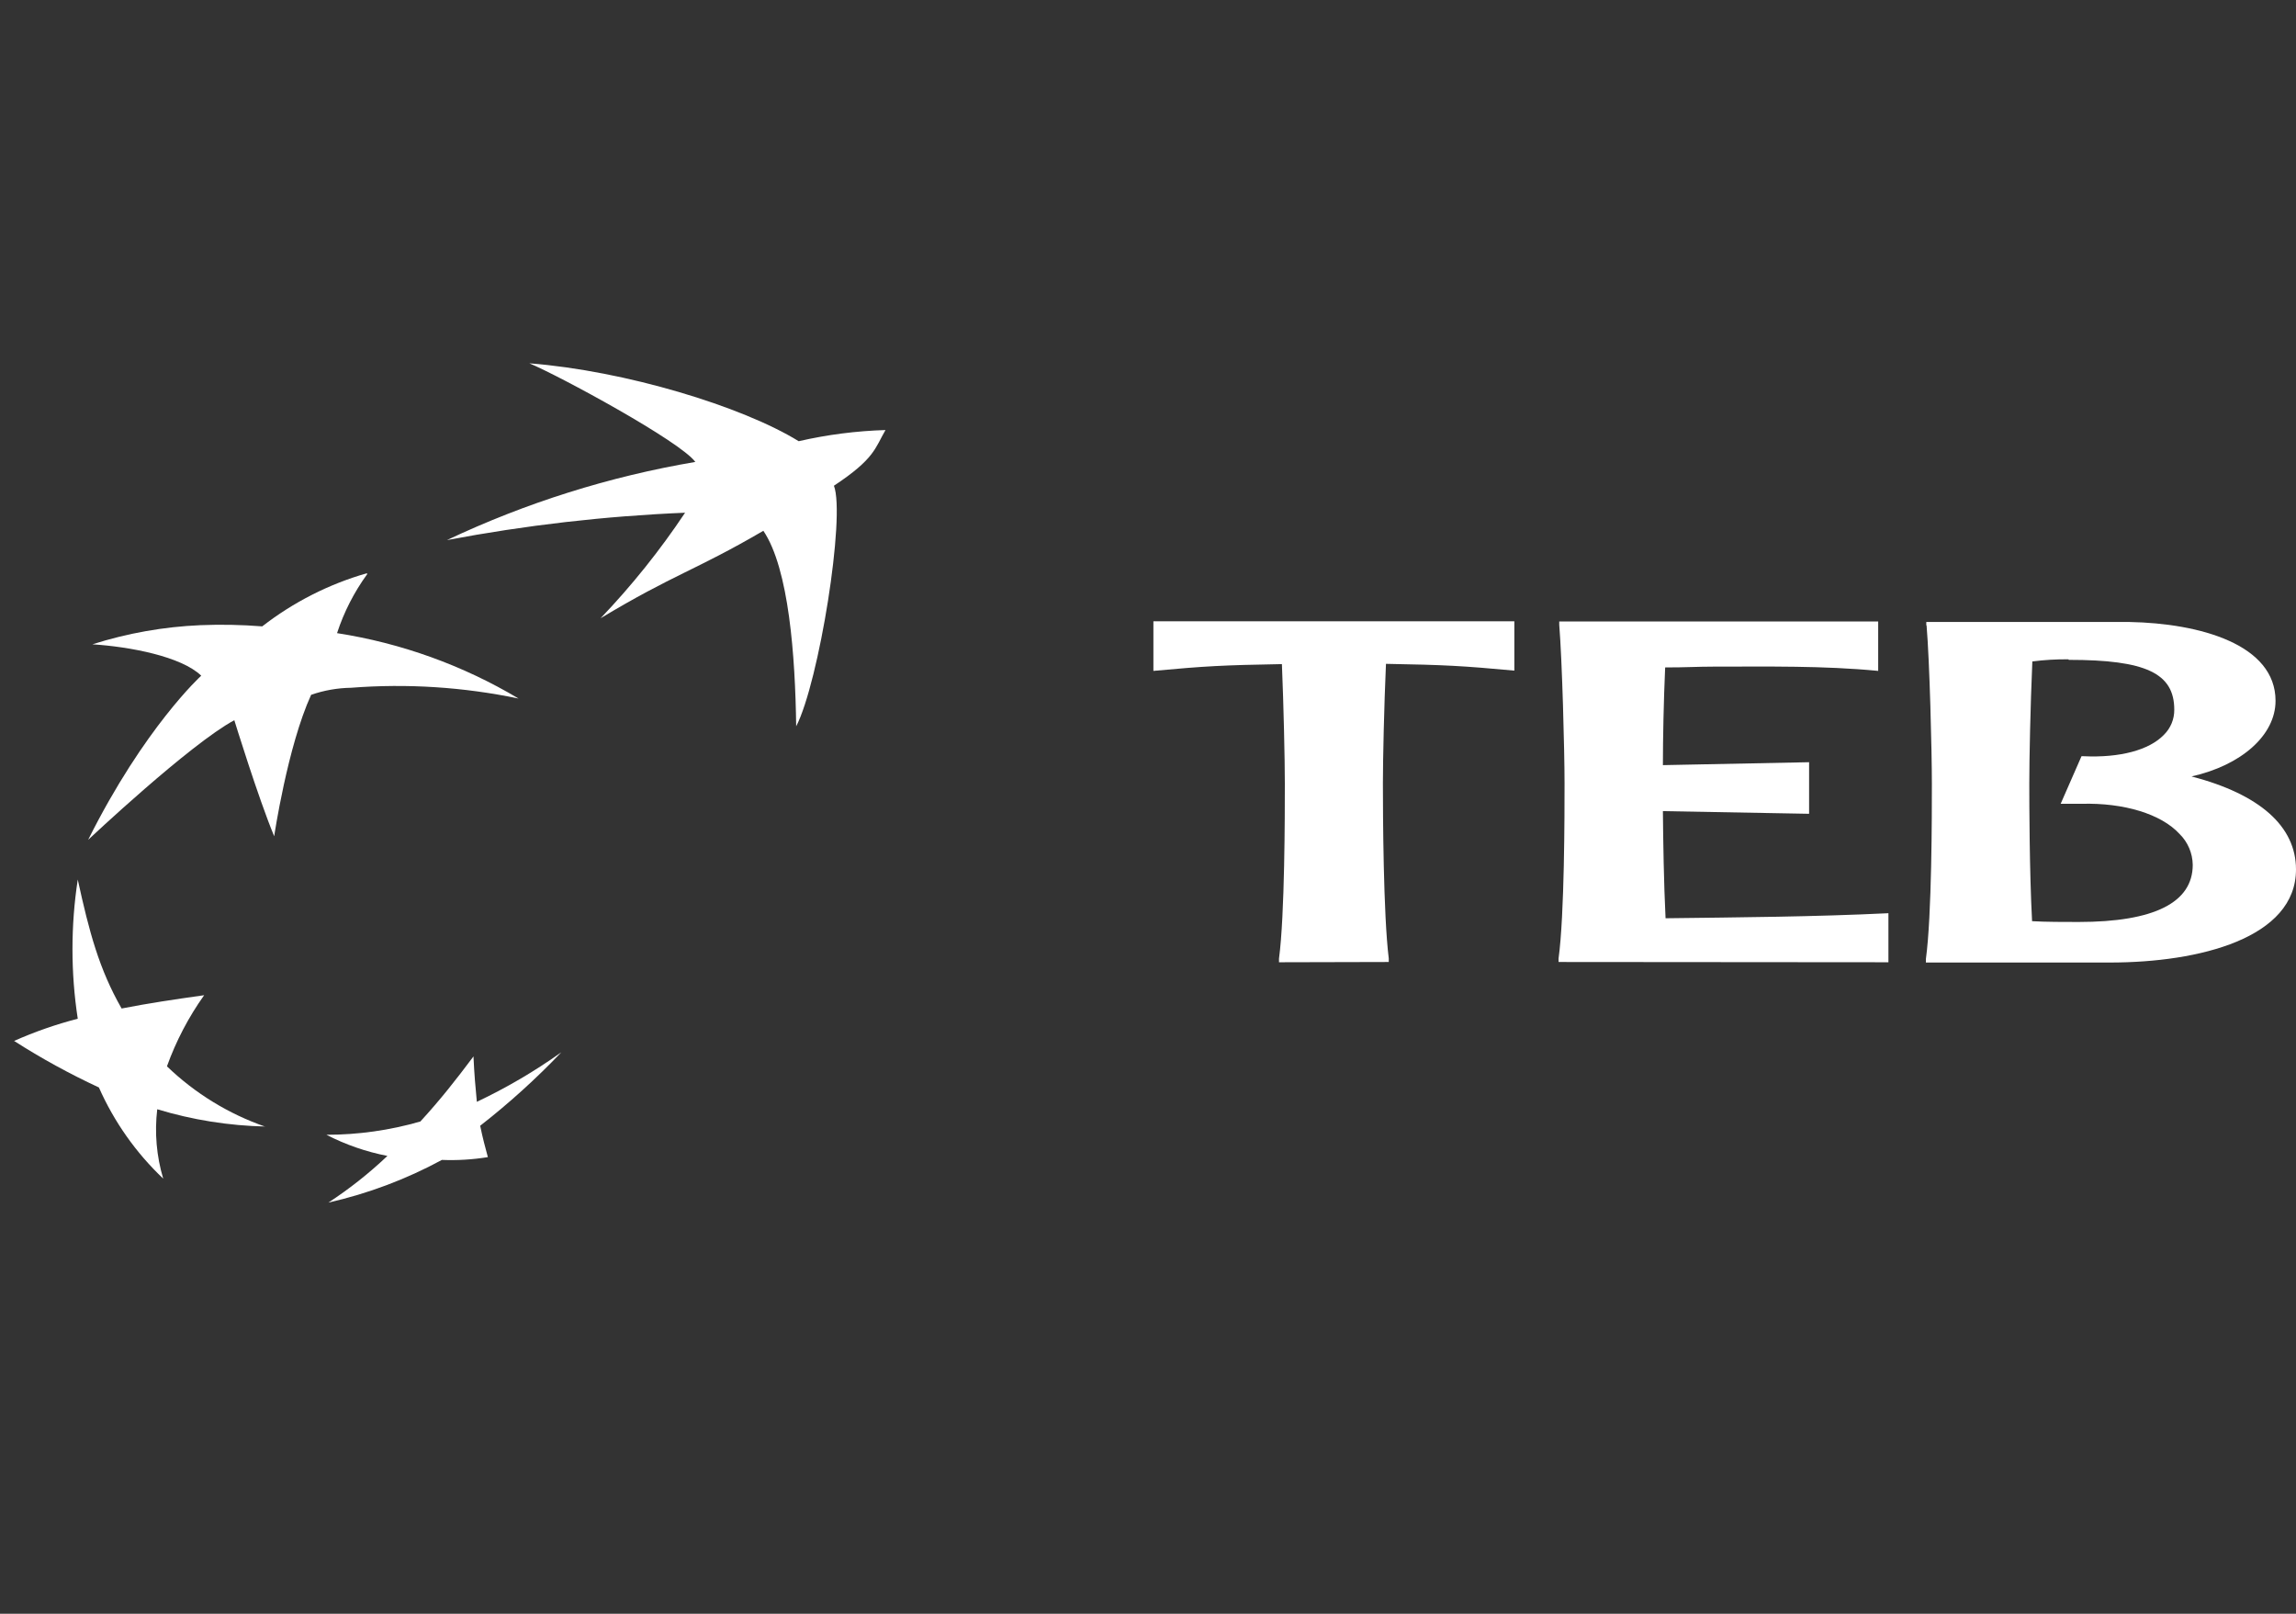 <?xml version="1.0" encoding="utf-8"?>
<!-- Generator: Adobe Illustrator 16.0.0, SVG Export Plug-In . SVG Version: 6.00 Build 0)  -->
<!DOCTYPE svg PUBLIC "-//W3C//DTD SVG 1.1//EN" "http://www.w3.org/Graphics/SVG/1.1/DTD/svg11.dtd">
<svg version="1.1" id="Layer_1" xmlns="http://www.w3.org/2000/svg" xmlns:xlink="http://www.w3.org/1999/xlink" x="0px" y="0px"
	 width="370px" height="260px" viewBox="0 0 370 260" enable-background="new 0 0 370 260" xml:space="preserve">
<rect x="0" y="0" width="370" height="260" fill="#333333" stroke="none"/>
<title>Asset 1</title>
<g id="Layer_2">
	<g id="Layer_1-2">
		<path fill="#FFFFFF" d="M310.466,100.743c0.492,5.782,0.856,20.259,0.856,25.571c0,4.839,0,21.158-0.964,28.183v0.578h29.66
			c14.476,0,29.981-3.962,29.981-14.991c0-6.98-5.867-12.122-16.833-14.991c8.031-1.799,13.536-6.639,13.536-12.186
			c0-9.059-12.144-12.486-23.558-12.699h-32.723v0.557L310.466,100.743z M333.378,106.311c12.401,0,17.005,2.142,17.005,8.032
			c0.018,1.52-0.585,2.98-1.67,4.047c-2.376,2.461-7.088,3.726-12.979,3.447h-0.3l-3.36,7.667h3.36
			c6.833-0.192,12.85,1.649,15.785,4.842c1.345,1.314,2.112,3.107,2.14,4.989c0,6.08-6.208,9.208-18.396,9.208
			c-2.141,0-5.374,0-7.495-0.129c-0.426-8.03-0.448-18.931-0.448-22.186c0-3.833,0.171-12.335,0.491-19.66
			c1.933-0.25,3.879-0.365,5.825-0.343L333.378,106.311z"/>
		<path fill="#FFFFFF" d="M304.319,155.032v-7.902c-11.887,0.578-23.899,0.663-35.914,0.813c-0.279-5.611-0.386-12.485-0.429-17.26
			l23.559,0.429v-8.31l-23.559,0.472c0-4.283,0.129-10.494,0.364-15.741c3.468,0,5.203-0.129,7.688-0.129
			c8.889,0,17.753-0.171,26.642,0.686v-7.967h-51.398v0.535c0.47,5.804,0.855,20.28,0.855,25.571c0,4.862,0,21.158-0.964,28.183
			v0.578L304.319,155.032z"/>
		<path fill="#FFFFFF" d="M223.798,154.989v-0.578c-0.878-7.046-0.943-23.343-0.943-28.183c0-3.855,0.193-12.506,0.494-19.274
			c9.592,0.171,12.291,0.321,20.687,1.092v-7.946h-58.166v7.989c8.396-0.771,11.115-0.921,20.71-1.092
			c0.277,6.682,0.471,15.333,0.471,19.274c0,4.84,0,21.136-0.942,28.183v0.578L223.798,154.989z"/>
		<path fill="#FFFFFF" d="M123.016,85.517c-11.008,6.425-14.371,6.96-26.234,14.092c5.028-5.26,9.585-10.95,13.62-17.004
			c-12.882,0.538-25.708,2.012-38.376,4.412c12.703-6.008,26.17-10.244,40.025-12.593c-2.42-3.319-21.908-13.876-26.748-15.89
			c15.419,1.199,34.265,6.917,43.409,12.549c4.591-1.054,9.275-1.656,13.985-1.799c-1.693,2.934-1.735,4.626-8.31,8.974
			c1.885,4.861-2.398,31.63-6.082,38.761C128.156,105.797,127.149,91.642,123.016,85.517z"/>
		<path fill="#FFFFFF" d="M42.75,181.521c-5.922-2.058-11.329-5.374-15.847-9.721c1.466-4.076,3.484-7.931,5.996-11.458
			c-5.162,0.728-8.888,1.283-13.299,2.141c-3.619-6.316-5.226-12.334-7.068-20.773c-1.136,7.433-1.136,14.993,0,22.422
			c-3.512,0.906-6.943,2.103-10.258,3.577c4.381,2.804,8.946,5.307,13.664,7.496c2.451,5.533,5.974,10.526,10.365,14.69
			c-1.082-3.62-1.41-7.425-0.964-11.179c5.671,1.718,11.55,2.655,17.474,2.783L42.75,181.521z"/>
		<path fill="#FFFFFF" d="M59.176,92.499L59.176,92.499c-2.107,2.896-3.748,6.104-4.861,9.508
			c10.337,1.605,20.269,5.182,29.253,10.537l0,0c-8.874-1.856-17.967-2.439-27.004-1.735c-2.188,0.034-4.358,0.417-6.425,1.135
			c-3.811,8.33-5.953,22.788-5.953,22.788c-2.591-6.234-6.425-18.698-6.425-18.698c-7.173,3.855-23.557,19.274-23.557,19.274l0,0
			c9.059-18.118,18.225-26.447,18.225-26.447l0,0c-3.233-3.106-11.5-4.668-17.539-5.054c5.642-1.792,11.496-2.83,17.41-3.084
			c3.32-0.135,6.646-0.07,9.958,0.193l0,0c5.028-3.905,10.755-6.813,16.875-8.566L59.176,92.499z"/>
		<path fill="#FFFFFF" d="M76.309,170.194c-2.892,3.854-5.312,6.938-8.566,10.493c-4.923,1.418-10.019,2.141-15.142,2.141
			c3.1,1.594,6.409,2.742,9.831,3.405c-2.937,2.788-6.119,5.303-9.51,7.519c6.383-1.445,12.537-3.759,18.29-6.875
			c2.479,0.097,4.96-0.053,7.409-0.451c-0.449-1.67-0.792-2.892-1.241-5.054c4.646-3.62,9.02-7.58,13.084-11.842
			c-4.295,3.06-8.854,5.732-13.62,7.987c-0.236-2.419-0.407-4.432-0.535-7.131V170.194z"/>
	</g>
</g>
</svg>
